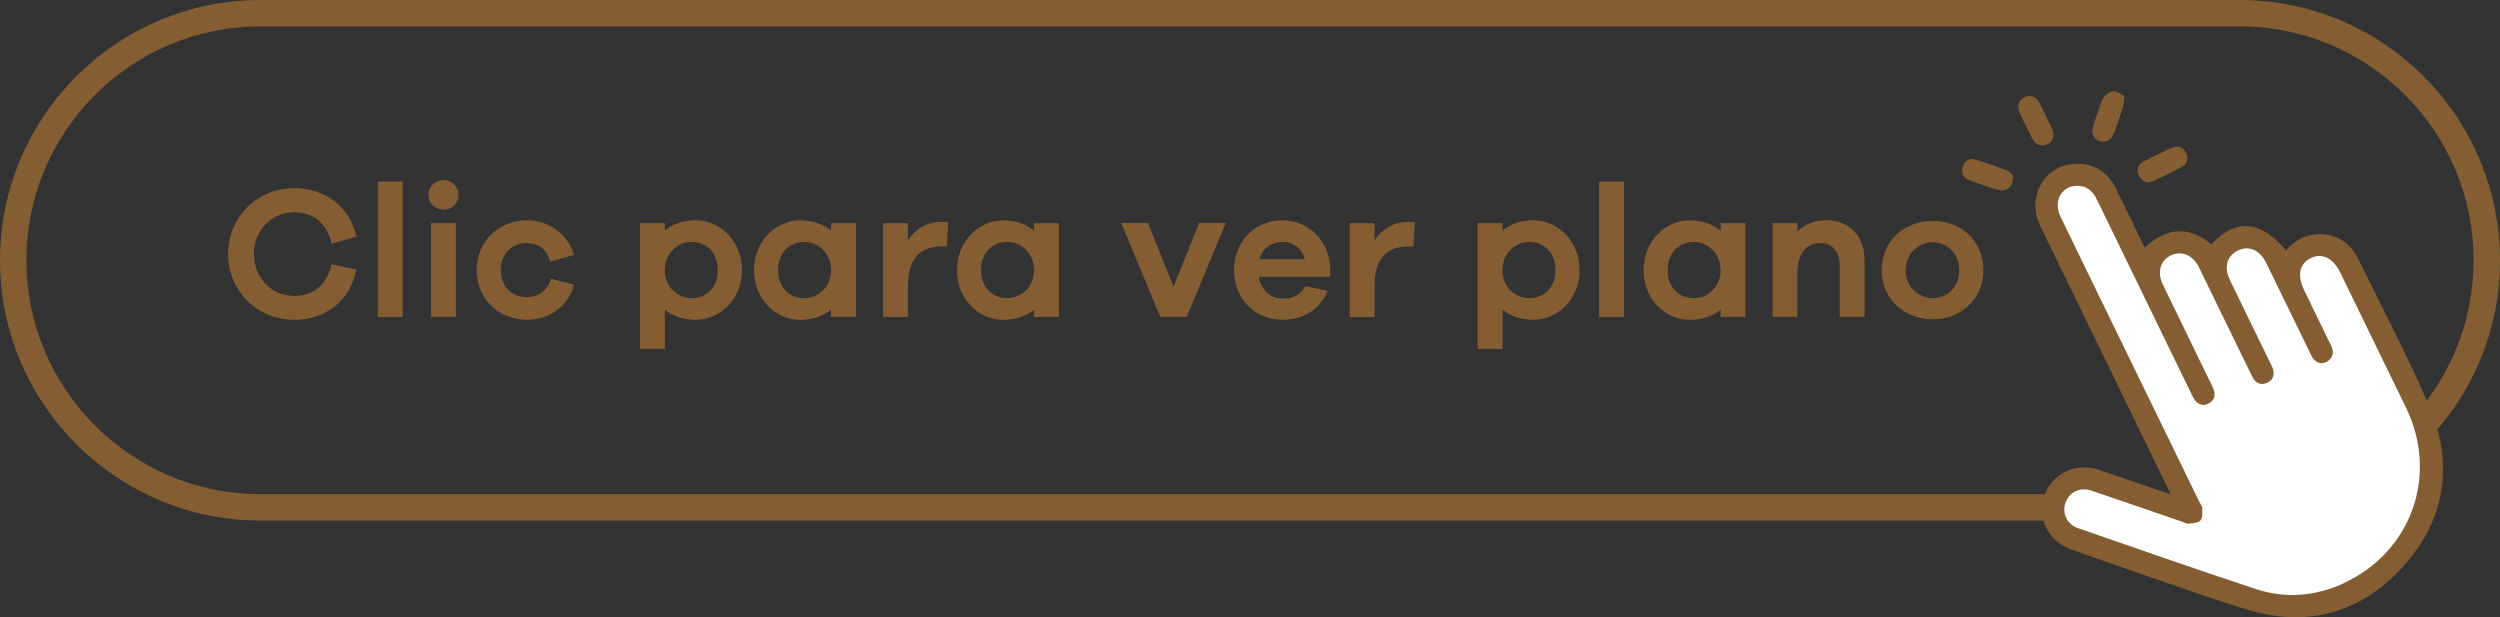 <svg xmlns="http://www.w3.org/2000/svg" id="_00_Iconos_Depas" data-name="00_Iconos Depas" viewBox="0 0 382.78 94.48"><rect x="0" y="0" width="382.78" height="94.48" fill="#333333" stroke="none"/><defs><style>      .cls-1 {        fill: #845d32;      }      .cls-1, .cls-2, .cls-3 {        stroke-width: 0px;      }      .cls-2 {        fill: none;      }      .cls-3 {        fill: #fff;      }    </style></defs><g><path class="cls-1" d="m50.76,40.47l3.8.78c-.95,4.95-4.87,7.72-9.5,7.72-5.67,0-10.13-4.41-10.13-10.08s4.46-10.08,10.13-10.08c4.64,0,8.52,2.79,9.5,7.43l-3.8,1.07c-.72-3.34-3.02-4.81-5.7-4.81-3.46,0-6.19,2.74-6.19,6.39s2.73,6.42,6.19,6.42c2.68,0,4.98-1.47,5.7-4.84Z"></path><path class="cls-1" d="m57.85,48.53v-20.73h3.8v20.73h-3.8Z"></path><path class="cls-1" d="m70.2,29.87c0,1.27-.98,2.22-2.3,2.22s-2.3-.95-2.3-2.22.95-2.28,2.3-2.28,2.3,1.07,2.3,2.28Zm-4.2,18.66v-14.37h3.8v14.37h-3.8Z"></path><path class="cls-1" d="m84.37,42.69l3.51.89c-.81,3.28-3.77,5.38-7.2,5.38-4.2,0-7.69-3.08-7.69-7.6s3.48-7.63,7.69-7.63c3.34,0,6.25,2.07,7.2,5.3l-3.66,1.04c-.52-2.02-1.87-2.85-3.54-2.85-2.39,0-4,1.7-4,4.15s1.61,4.12,4,4.12c1.67,0,3.02-.81,3.69-2.79Z"></path><path class="cls-1" d="m113.6,41.36c0,4.52-3.4,7.6-7.05,7.6-1.96,0-3.54-.58-4.75-1.56v6.02h-3.8v-19.26h3.8v1.15c1.21-1.01,2.79-1.58,4.75-1.58,3.66,0,7.05,3.11,7.05,7.63Zm-3.69,0c0-2.65-1.73-4.32-4.03-4.32-2.04,0-4.09,1.67-4.09,4.32s2.04,4.29,4.09,4.29c2.3,0,4.03-1.64,4.03-4.29Z"></path><path class="cls-1" d="m131.05,48.53h-3.8v-1.12c-1.21.98-2.79,1.56-4.75,1.56-3.66,0-7.05-3.08-7.05-7.6s3.4-7.63,7.05-7.63c1.96,0,3.54.58,4.75,1.58v-1.15h3.8v14.37Zm-3.8-7.17c0-2.65-2.04-4.32-4.09-4.32-2.3,0-4.03,1.67-4.03,4.32s1.73,4.29,4.03,4.29c2.04,0,4.09-1.64,4.09-4.29Z"></path><path class="cls-1" d="m145.17,34.08l-.2,3.66h-.83c-3.51,0-5.13,2.16-5.13,6.16v4.64h-3.8v-14.37h3.8v2.62c1.15-1.67,2.82-2.82,5.15-2.82.37,0,.66,0,1.01.11Z"></path><path class="cls-1" d="m162.13,48.53h-3.8v-1.12c-1.21.98-2.79,1.56-4.75,1.56-3.66,0-7.05-3.08-7.05-7.6s3.4-7.63,7.05-7.63c1.96,0,3.54.58,4.75,1.58v-1.15h3.8v14.37Zm-3.8-7.17c0-2.65-2.04-4.32-4.09-4.32-2.3,0-4.03,1.67-4.03,4.32s1.73,4.29,4.03,4.29c2.04,0,4.09-1.64,4.09-4.29Z"></path><path class="cls-1" d="m181.69,48.53h-4.03l-5.99-14.4h4.09l3.92,9.76,3.92-9.76h4.09l-5.99,14.4Z"></path><path class="cls-1" d="m203.66,42.37h-10.94c.37,2.07,1.84,3.34,3.6,3.34,1.12,0,2.53-.14,3.57-1.9l3.4.72c-1.27,2.99-3.83,4.43-6.97,4.43-4.06,0-7.37-3.08-7.37-7.6s3.31-7.63,7.43-7.63c3.83,0,7.14,2.97,7.28,7.34v1.3Zm-10.83-2.68h6.94c-.49-1.84-1.87-2.65-3.4-2.65-1.44,0-3.08.86-3.54,2.65Z"></path><path class="cls-1" d="m216.62,34.08l-.2,3.66h-.83c-3.51,0-5.13,2.16-5.13,6.16v4.64h-3.8v-14.37h3.8v2.62c1.15-1.67,2.82-2.82,5.15-2.82.37,0,.66,0,1.01.11Z"></path><path class="cls-1" d="m241.85,41.36c0,4.52-3.4,7.6-7.05,7.6-1.96,0-3.54-.58-4.75-1.56v6.02h-3.8v-19.26h3.8v1.15c1.21-1.01,2.79-1.58,4.75-1.58,3.66,0,7.05,3.11,7.05,7.63Zm-3.69,0c0-2.65-1.73-4.32-4.03-4.32-2.04,0-4.09,1.67-4.09,4.32s2.04,4.29,4.09,4.29c2.3,0,4.03-1.64,4.03-4.29Z"></path><path class="cls-1" d="m244.85,48.53v-20.73h3.8v20.73h-3.8Z"></path><path class="cls-1" d="m267.25,48.53h-3.8v-1.12c-1.21.98-2.79,1.56-4.75,1.56-3.66,0-7.05-3.08-7.05-7.6s3.4-7.63,7.05-7.63c1.96,0,3.54.58,4.75,1.58v-1.15h3.8v14.37Zm-3.8-7.17c0-2.65-2.04-4.32-4.09-4.32-2.3,0-4.03,1.67-4.03,4.32s1.73,4.29,4.03,4.29c2.04,0,4.09-1.64,4.09-4.29Z"></path><path class="cls-1" d="m285.48,39.78v8.75h-3.8v-7.95c0-2.02-1.15-3.37-2.91-3.37-2.16,0-3.57,1.44-3.57,4.95v6.36h-3.8v-14.37h3.8v1.3c1.12-1.12,2.62-1.73,4.52-1.73,3.46,0,5.76,2.48,5.76,6.05Z"></path><path class="cls-1" d="m303.68,41.36c0,4.52-3.54,7.54-7.75,7.54s-7.83-3.02-7.83-7.54,3.54-7.54,7.83-7.54,7.75,3.02,7.75,7.54Zm-3.69,0c0-2.68-2.07-4.29-4.06-4.29s-4.15,1.61-4.15,4.29,2.07,4.29,4.15,4.29,4.06-1.61,4.06-4.29Z"></path></g><path class="cls-1" d="m342.93,79.7H39.85C17.88,79.7,0,61.82,0,39.85S17.88,0,39.85,0h303.08c21.97,0,39.85,17.88,39.85,39.85s-17.88,39.85-39.85,39.85ZM39.85,4.04C20.11,4.04,4.04,20.11,4.04,39.85s16.06,35.81,35.81,35.81h303.08c19.74,0,35.81-16.06,35.81-35.81s-16.06-35.81-35.81-35.81H39.85Z"></path><g><g><g><path class="cls-2" d="m358.36,41.78c-1.11-2.27-2.79-3.1-4.53-2.25-1.76.85-2.12,2.63-1,4.95,1.37,2.82,2.75,5.64,4.12,8.47.42.87.36,1.7-.45,2.3-.71.53-1.48.45-2.13-.13-.29-.26-.45-.67-.63-1.03-2.25-4.62-4.5-9.24-6.75-13.85-.97-1.99-2.69-2.7-4.38-1.84-1.66.84-2.11,2.55-1.16,4.5,2.03,4.18,4.06,8.36,6.1,12.54.18.37.38.73.5,1.12.26.9-.01,1.64-.87,2.04-.85.4-1.6.19-2.13-.61-.22-.34-.39-.72-.56-1.08-2.59-5.31-5.17-10.63-7.77-15.94-.93-1.9-2.65-2.63-4.29-1.87-1.64.76-2.17,2.59-1.25,4.48,2.32,4.81,4.67,9.61,7,14.41.25.51.52,1.02.74,1.55.39.97.17,1.78-.78,2.28-.83.44-1.72.1-2.25-.83-.18-.32-.33-.65-.49-.98-3.05-6.27-6.1-12.54-9.15-18.81-1.73-3.56-3.47-7.11-5.19-10.67-.65-1.34-1.64-2.14-3.16-2.07-2.31.11-3.5,2.44-2.4,4.7,3.56,7.34,7.13,14.67,10.7,22,3.52,7.22,7.03,14.44,10.55,21.66.16.33.44.66.45.99.01.65.09,1.49-.27,1.89-.36.4-1.21.4-1.85.49-.25.03-.54-.16-.81-.25-4.67-1.6-9.32-3.23-14-4.8-1.8-.61-3.48.24-4.03,1.93-.51,1.58.29,3.23,1.96,3.81,9.06,3.13,18.09,6.31,27.19,9.31,4.54,1.5,9.12,1.13,13.48-.87,10.41-4.78,14.59-16.55,9.58-26.86-3.35-6.89-6.71-13.78-10.06-20.67Z"></path><path class="cls-1" d="m371.83,61.85c-3.33-7.57-7.17-14.92-10.82-22.34-1.3-2.65-3.93-3.99-6.75-3.61-1.74.24-3.09,1.15-4.24,2.43-3.96-4.63-7.65-4.94-11.44-.91-3.05-2.6-6.63-2.93-10.18.52-.21-.43-.4-.83-.6-1.22-1.29-2.64-2.55-5.29-3.86-7.91-1.2-2.39-3.15-3.72-5.85-3.73-4.96-.03-7.92,4.95-5.68,9.57,6.41,13.2,12.84,26.39,19.26,39.59.19.39.37.77.68,1.39-.65-.19-1.03-.29-1.4-.42-3.16-1.08-6.32-2.18-9.49-3.25-3.6-1.22-7.26.49-8.45,3.93-1.19,3.46.6,7.03,4.23,8.29,8.78,3.04,17.52,6.21,26.38,9.03,9.3,2.96,17.64.84,24.2-6.34,6.68-7.31,7.98-15.95,3.99-25Z"></path></g><path class="cls-1" d="m308.27,26.95c-.12.5-.11,1.2-.45,1.59-.34.39-1.12.74-1.57.62-1.69-.45-3.35-1.03-4.96-1.69-.8-.33-1.03-1.15-.75-1.98.28-.83.97-1.33,1.81-1.09,1.72.49,3.4,1.12,5.08,1.74.27.1.46.43.85.81Z"></path><path class="cls-1" d="m330.44,23.63c.7-.34,1.38-.71,2.09-1.01.93-.39,1.72-.13,2.17.76.45.89.19,1.73-.67,2.2-1.43.78-2.9,1.5-4.39,2.14-.9.39-1.72.08-2.14-.84-.42-.91-.13-1.69.75-2.18.71-.39,1.46-.72,2.19-1.08Z"></path><path class="cls-1" d="m313.27,17.82c.32.66.67,1.31.96,1.98.41.96.08,1.88-.76,2.29-.83.41-1.79.11-2.27-.81-.7-1.33-1.36-2.69-1.98-4.06-.46-1.02-.12-2,.8-2.36.99-.39,1.75-.05,2.24.88.36.69.68,1.39,1.02,2.09Z"></path><path class="cls-1" d="m325.26,14.65c-.08.73-.05,1.26-.2,1.74-.41,1.32-.87,2.63-1.35,3.93-.41,1.12-1.33,1.61-2.27,1.26-.93-.34-1.3-1.2-.94-2.32.45-1.4.87-2.82,1.48-4.14.24-.52.95-1.04,1.51-1.14.51-.09,1.12.4,1.76.67Z"></path></g><path class="cls-3" d="m358.85,89.31c-4.36,2-8.94,2.37-13.48.87-9.1-3-18.14-6.18-27.19-9.31-1.67-.58-2.47-2.23-1.96-3.81.55-1.69,2.23-2.54,4.03-1.93,4.67,1.58,9.33,3.2,14,4.8.27.09.55.29.81.25.65-.09,1.49-.09,1.85-.49.36-.4.28-1.24.27-1.89,0-.33-.29-.66-.45-.99-3.51-7.22-7.03-14.44-10.55-21.66-3.57-7.33-7.15-14.66-10.7-22-1.1-2.27.09-4.59,2.4-4.7,1.52-.07,2.52.73,3.16,2.07,1.72,3.56,3.46,7.11,5.19,10.67,3.05,6.27,6.1,12.54,9.15,18.81.16.33.31.67.49.98.52.93,1.42,1.27,2.25.83.95-.51,1.17-1.31.78-2.28-.21-.53-.49-1.03-.74-1.55-2.33-4.8-4.68-9.6-7-14.41-.92-1.89-.39-3.72,1.25-4.48,1.65-.76,3.37-.03,4.29,1.87,2.6,5.31,5.18,10.63,7.77,15.94.18.37.34.75.56,1.08.53.8,1.27,1.01,2.13.61.86-.41,1.13-1.14.87-2.04-.11-.39-.32-.75-.5-1.12-2.03-4.18-4.07-8.36-6.1-12.54-.95-1.95-.49-3.66,1.16-4.5,1.69-.86,3.4-.15,4.38,1.84,2.26,4.61,4.5,9.24,6.75,13.85.18.36.34.77.63,1.03.64.59,1.42.66,2.13.13.81-.6.87-1.43.45-2.3-1.36-2.83-2.75-5.65-4.12-8.47-1.12-2.31-.76-4.09,1-4.95,1.75-.85,3.43-.02,4.53,2.25,3.36,6.89,6.71,13.78,10.06,20.67,5.01,10.31.83,22.08-9.58,26.86Z"></path></g></svg>